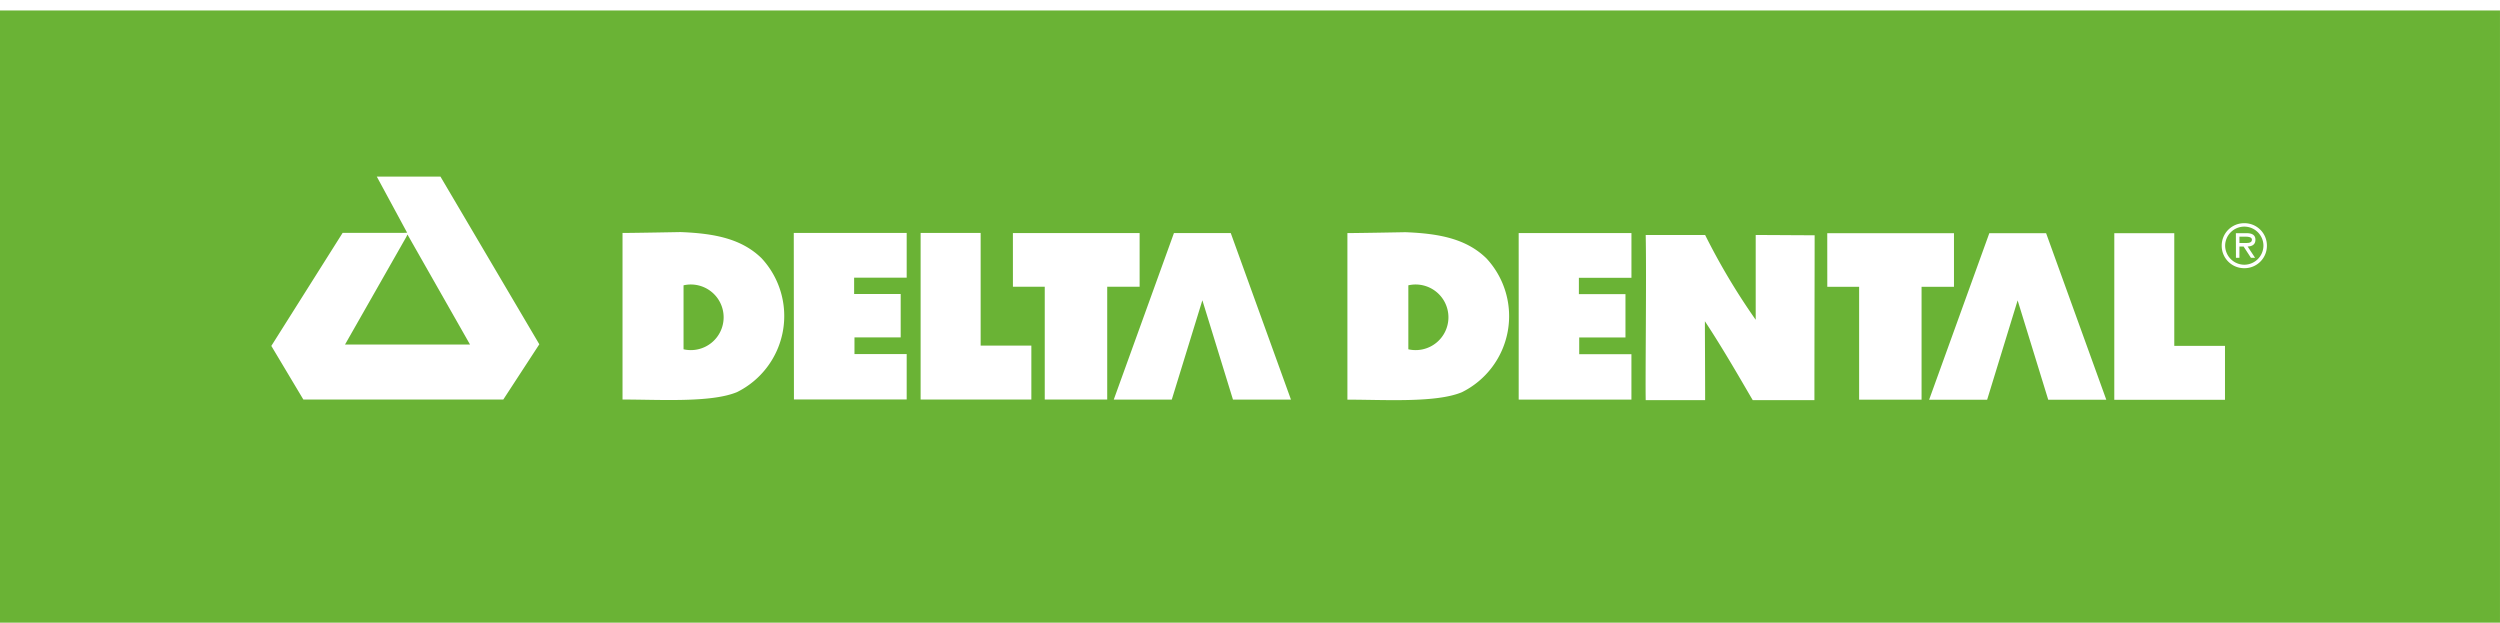 <svg xmlns="http://www.w3.org/2000/svg" width="138.846" height="34.582" viewBox="0 0 138.846 34.582">
  <g id="Grupo_787" data-name="Grupo 787" transform="translate(0)">
    <g id="Grupo_587" data-name="Grupo 587" transform="translate(0 0)">
      <rect id="Retângulo_246" data-name="Retângulo 246" width="138.846" height="0.578" fill="none"/>
      <path id="Caminho_782" data-name="Caminho 782" d="M-107.11,1414.2v3.553A1.822,1.822,0,1,0-107.11,1414.2Z" transform="translate(145.073 -1398.354)" fill="#6ab335"/>
      <path id="Caminho_783" data-name="Caminho 783" d="M-72.493,1414.2v3.553A1.822,1.822,0,1,0-72.493,1414.2Z" transform="translate(150.71 -1398.354)" fill="#6ab335"/>
      <path id="Caminho_784" data-name="Caminho 784" d="M-32.105,1412.044c0-.142-.186-.169-.334-.169H-32.8v.352h.231C-32.4,1412.227-32.105,1412.26-32.105,1412.044Z" transform="translate(157.174 -1398.731)" fill="#6ab335"/>
      <path id="Caminho_785" data-name="Caminho 785" d="M-32.417,1413.511a1.067,1.067,0,0,0,1.062-1.058,1.065,1.065,0,0,0-1.062-1.058,1.067,1.067,0,0,0-1.065,1.058A1.069,1.069,0,0,0-32.417,1413.511Zm-.469-1.751h.6c.247,0,.486.069.486.364,0,.269-.188.367-.433.375l.414.629h-.23l-.409-.629h-.231v.629h-.193Z" transform="translate(157.063 -1398.809)" fill="#6ab335"/>
      <path id="Caminho_786" data-name="Caminho 786" d="M-119.811,1411.77l-.059.127-3.409,5.987h6.944Z" transform="translate(142.44 -1398.748)" fill="#6ab335"/>
      <path id="Caminho_787" data-name="Caminho 787" d="M-139.756,1435.072H-.911v-34H-139.756Zm124.646-22.186a1.244,1.244,0,0,1,1.255,1.249,1.245,1.245,0,0,1-1.255,1.25,1.244,1.244,0,0,1-1.256-1.25A1.243,1.243,0,0,1-15.11,1412.886Zm-7.221.556H-19v6.257h2.816v2.994h-6.148Zm-3.787,0,3.343,9.25H-26l-1.7-5.519-1.694,5.519h-3.222l3.343-9.25Zm-12.155,0h7.038v2.978h-1.8v6.268h-3.468v-6.268h-1.768Zm-10.082.1h3.3a36.635,36.635,0,0,0,2.808,4.708v-4.708c1.077,0,2.194.014,3.273.014,0,2.3-.012,5.609-.012,9.155h-3.427c-.56-.951-1.638-2.846-2.656-4.379,0,.765.015,3.276.013,4.379h-3.3C-48.382,1421.477-48.308,1415.854-48.356,1413.554Zm-7.056-.107h6.263v2.485h-2.919v.906h2.587v2.408h-2.569v.927h2.9v2.522h-6.261Zm-9.512,0c.645,0,3.216-.049,3.216-.049,1.9.072,3.4.372,4.506,1.455a4.714,4.714,0,0,1-1.364,7.432c-1.436.6-4.3.413-6.358.413Zm-6.478,0,3.344,9.25h-3.221l-1.7-5.519-1.7,5.519h-3.222l3.343-9.25Zm-12.1,0h7.038v2.978h-1.8v6.268h-3.469v-6.268H-83.5Zm-5.125-.007h3.334v6.257h2.816v2.994h-6.15Zm-7.045,0H-89.4v2.485h-2.919v.906h2.586v2.408H-92.3v.927h2.9v2.522h-6.262Zm-9.511,0c.647,0,3.218-.049,3.218-.049,1.9.072,3.4.372,4.506,1.455a4.716,4.716,0,0,1-1.364,7.432c-1.436.6-4.3.413-6.36.413Zm-15.544-.006h3.408l.174-.007-1.685-3.116h3.536l5.49,9.312-2,3.067h-11.106l-1.778-2.976Z" transform="translate(139.756 -1400.49)" fill="#6ab335"/>
    </g>
  </g>
</svg>
